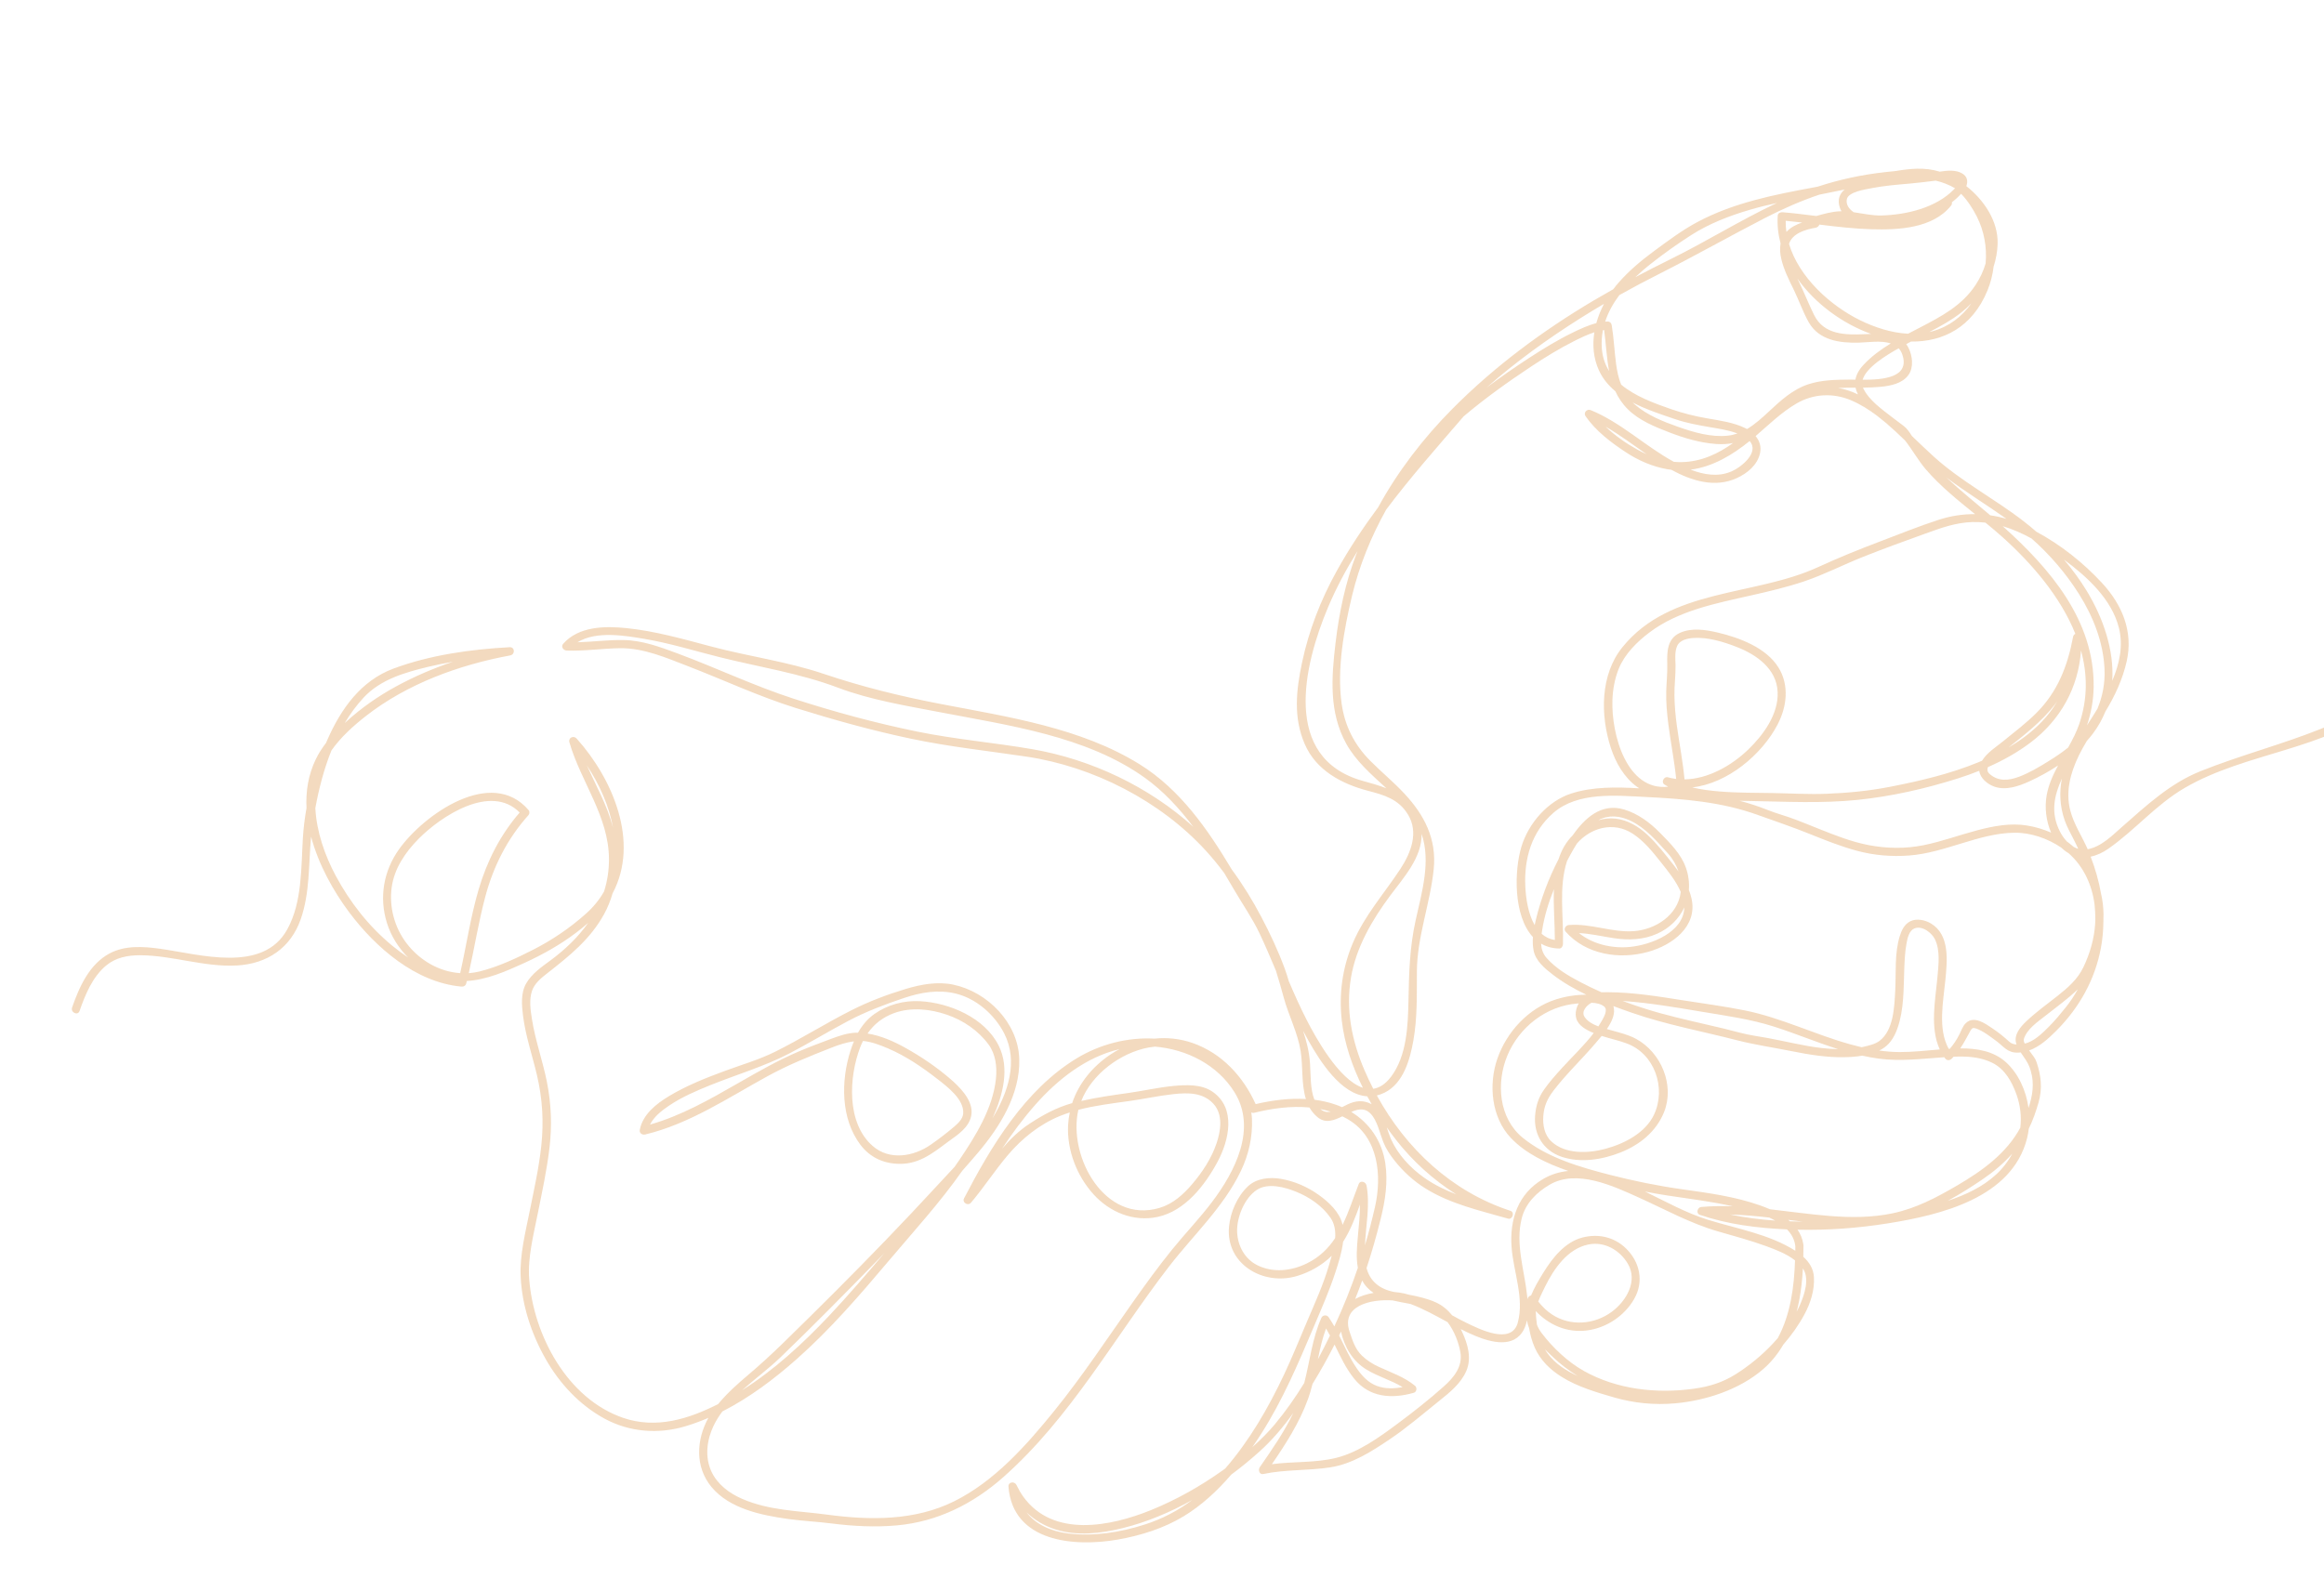 <svg xmlns="http://www.w3.org/2000/svg" width="657" height="450" viewBox="0 0 657 450"><clipPath id="clipPath1"><path d="M 0 229.148 L 858.005 -80 L 966.477 221.055 L 108.473 530.202 Z"></path></clipPath><g id="g1" opacity="0.4" clip-path="url(#clipPath1)"><path id="path1" fill="#e0a35f" stroke="none" d="M 900.088 36.818 C 899.545 35.42 897.35 36.211 897.9 37.606 C 902.953 50.571 890.684 62.913 881.85 70.716 C 871.728 79.667 860.124 87.403 848.572 94.392 C 838.597 100.423 827.624 105.374 815.959 106.732 C 805.203 107.989 794.314 106.294 783.584 107.663 C 762.483 110.351 742.934 119.711 726.129 132.503 C 717.67 138.945 709.956 146.359 702.778 154.181 C 699.208 158.072 696.088 165.33 691.347 168.666 C 689.717 165.483 686.011 163.323 682.603 165.133 C 681.095 165.931 680.299 167.832 680.563 169.458 C 680.97 171.963 683.853 172.638 685.958 172.79 C 687.416 172.894 688.747 172.663 689.979 172.178 C 690.089 174.268 689.216 176.551 688.444 178.276 C 685.7 184.421 680.646 189.677 675.808 194.232 C 670.07 199.635 663.507 203.158 656.182 206.092 C 645.002 210.562 633.309 213.59 622.113 218.072 C 613.522 221.509 606.915 227.68 600.072 233.681 C 597.221 236.182 594.083 239.448 590.196 240.152 C 588.585 236.481 586.302 233.138 585.277 229.215 C 583.862 223.819 585.345 218.47 587.717 213.598 C 588.39 212.211 589.151 210.865 589.941 209.542 C 590.557 208.852 591.146 208.144 591.692 207.411 C 593.188 205.426 594.341 203.344 595.202 201.198 C 595.224 201.164 595.248 201.121 595.275 201.085 C 597.934 196.712 600.103 192 601.225 186.989 C 603.122 178.531 599.915 170.968 594.195 164.799 C 588.923 159.112 582.576 154.067 575.67 150.354 C 574.485 149.315 573.275 148.318 572.04 147.364 C 563.813 141.007 554.478 136.167 546.741 129.179 C 544.623 127.263 542.562 125.261 540.478 123.273 C 539.802 122.177 539.067 121.123 538.235 120.505 C 537.129 119.685 536.026 118.857 534.938 118.01 C 532.081 115.792 528.33 113.173 526.753 109.817 C 526.721 109.748 526.703 109.681 526.68 109.616 C 528.374 109.594 530.064 109.541 531.721 109.38 C 534.501 109.101 537.811 108.451 539.536 106.021 C 541.065 103.87 540.665 100.619 539.54 98.373 C 539.348 97.987 539.13 97.643 538.895 97.326 C 538.929 97.307 538.974 97.284 539.007 97.266 C 539.415 97.039 539.828 96.809 540.243 96.586 C 549.286 96.709 557.557 92.571 561.843 82.188 C 562.755 79.977 563.328 77.702 563.598 75.401 C 564.265 73.327 564.662 71.175 564.731 68.967 C 564.929 62.581 560.887 56.551 555.885 52.635 C 556.399 51.291 556.186 49.881 554.659 49.012 C 552.897 48.006 550.573 48.194 548.366 48.541 C 546.349 47.928 544.175 47.64 541.836 47.713 C 539.868 47.772 537.908 48.023 535.958 48.357 C 534.953 48.452 533.953 48.558 532.975 48.669 C 526.307 49.411 519.996 50.767 513.82 52.799 C 513.544 52.851 513.274 52.902 512.998 52.954 C 501.637 55.045 490.209 57.281 479.914 62.759 C 475.534 65.087 471.478 68.149 467.485 71.087 C 463.911 73.721 460.493 76.6 457.564 79.945 C 457.052 80.531 456.55 81.147 456.077 81.787 C 454.231 82.82 452.394 83.877 450.566 84.958 C 436.103 93.537 422.481 103.634 410.621 115.588 C 402.388 123.885 395.192 133.241 389.595 143.48 C 385.329 149.249 381.347 155.231 377.857 161.537 C 373.388 169.609 370.017 178.27 368.103 187.296 C 366.444 195.133 365.572 202.866 368.864 210.439 C 372.081 217.844 379.26 221.665 386.726 223.622 C 391.343 224.832 395.329 225.967 397.998 230.268 C 401.181 235.402 398.844 241.226 395.859 245.771 C 391.213 252.848 385.789 258.807 382.431 266.726 C 379.487 273.673 378.463 281.207 379.335 288.687 C 380.086 295.159 382.281 301.587 385.296 307.612 C 378.406 305.354 371.744 292.982 369.417 288.457 C 367.572 284.863 365.937 281.18 364.349 277.48 C 363.999 276.267 363.628 275.068 363.191 273.893 C 361.344 268.86 359.054 263.993 356.556 259.255 C 354.13 254.659 351.362 250.138 348.232 245.896 C 341.393 234.446 333.631 223.281 322.265 216.187 C 305.617 205.8 284.952 202.726 266.022 199.094 C 254.671 196.916 243.763 194.237 232.819 190.547 C 222.463 187.06 211.689 185.645 201.175 182.851 C 193.225 180.74 185.297 178.468 177.086 177.623 C 170.998 176.997 163.584 177.097 159.218 182.052 C 158.487 182.885 159.263 183.924 160.201 183.961 C 165.264 184.159 170.269 183.36 175.328 183.305 C 181.954 183.228 188.282 185.99 194.359 188.333 C 204.568 192.269 214.507 196.944 224.971 200.211 C 235.73 203.573 246.476 206.565 257.52 208.894 C 268.377 211.189 279.26 212.33 290.215 213.967 C 309.016 216.775 327.939 226.43 340.832 240.494 C 342.697 242.527 344.446 244.669 346.099 246.892 C 347.104 248.566 348.099 250.25 349.082 251.938 C 351.38 255.877 354.131 259.814 356.074 263.942 C 357.715 267.416 359.212 270.941 360.698 274.47 C 361.513 277.009 362.218 279.58 362.949 282.223 C 364.335 287.241 366.905 292.161 367.706 297.303 C 368.369 301.524 367.866 306.58 369.181 310.787 C 364.425 310.512 359.578 311.153 354.974 312.23 C 351.449 304.42 345.435 297.862 337.209 294.966 C 333.656 293.715 329.963 293.339 326.351 293.709 C 318.774 293.285 310.968 295.274 304.314 299.326 C 289.782 308.178 280.173 324.148 272.542 338.877 C 271.926 340.07 273.644 341.119 274.489 340.118 C 278.15 335.772 281.245 330.994 284.914 326.652 C 288.918 321.921 293.948 317.899 299.718 315.559 C 300.606 315.199 301.516 314.878 302.428 314.583 C 302.181 315.757 302.016 316.954 301.95 318.184 C 301.598 325.241 304.429 332.558 309.157 337.758 C 313.752 342.812 320.48 345.604 327.295 344.119 C 335.028 342.431 340.61 335.217 344.181 328.58 C 347.494 322.431 349.544 313.302 342.703 308.669 C 339.56 306.547 335.218 306.752 331.62 307.105 C 327.399 307.514 323.231 308.48 319.036 309.074 C 314.559 309.703 310.082 310.332 305.682 311.341 C 308.685 303.684 316.856 297.686 324.698 296.226 C 325.296 296.118 325.888 296.032 326.483 295.972 C 335.428 296.699 344.124 301.066 348.969 308.822 C 355.4 319.121 349.17 331.249 342.715 339.815 C 339.198 344.484 335.138 348.706 331.458 353.239 C 327.509 358.104 323.827 363.187 320.217 368.305 C 312.939 378.621 305.982 389.177 298.03 398.999 C 290.142 408.738 281.157 418.873 269.776 424.533 C 258.6 430.094 245.93 429.945 233.841 428.321 C 225.674 427.226 217.505 427.203 209.799 423.852 C 206.16 422.271 202.811 419.781 201.112 416.108 C 199.199 411.969 199.821 407.131 201.759 403.138 C 202.447 401.719 203.283 400.393 204.218 399.139 C 211.878 395.24 218.905 389.936 225.249 384.316 C 234.747 375.905 243.056 366.255 251.226 356.575 C 258.241 348.262 265.767 340.046 272.056 331.057 C 273.57 329.347 275.068 327.628 276.544 325.885 C 282.737 318.564 288.425 309.396 288.148 299.479 C 287.861 289.29 279.209 280.509 269.53 278.452 C 265.011 277.495 260.341 278.368 255.996 279.679 C 250.877 281.222 245.64 283.202 240.871 285.604 C 233.46 289.339 226.442 293.796 219 297.482 C 214.507 299.703 209.567 301.128 204.871 302.861 C 199.442 304.864 194.003 307.024 189.034 310.026 C 185.485 312.169 181.673 315.203 180.867 319.511 C 180.69 320.452 181.577 321.017 182.404 320.819 C 194.95 317.799 205.767 310.479 216.947 304.355 C 222.794 301.15 228.841 298.704 235.035 296.278 C 237.119 295.46 239.21 294.753 241.41 294.483 C 241.048 295.337 240.728 296.215 240.442 297.095 C 237.715 305.611 237.64 316.264 243.219 323.696 C 246.143 327.591 250.47 329.353 255.289 329.097 C 261.04 328.786 265.014 324.977 269.439 321.842 C 271.984 320.035 274.657 317.766 274.672 314.405 C 274.687 310.784 271.264 307.364 268.76 305.192 C 264.853 301.806 260.516 298.862 256.003 296.343 C 252.734 294.521 249.037 292.853 245.251 292.275 C 247.054 289.637 249.533 287.665 252.797 286.476 C 257.548 284.751 262.983 285.33 267.671 286.942 C 272.297 288.53 276.557 291.408 279.463 295.363 C 281.491 298.128 281.893 301.719 281.556 305.041 C 280.701 313.378 275.789 321.262 271.198 328.045 C 270.757 328.699 270.3 329.346 269.843 329.993 C 268.168 331.815 266.47 333.612 264.803 335.418 C 260.081 340.555 255.285 345.617 250.445 350.649 C 240.928 360.534 231.198 370.22 221.379 379.804 C 218.172 382.935 214.939 385.901 211.515 388.802 C 208.502 391.355 205.53 394.005 203.017 397.054 C 194.59 401.335 185.46 404.13 176.183 400.957 C 160.388 395.559 150.81 377.529 149.606 361.711 C 149.143 355.664 150.83 349.17 152.005 343.283 C 153.259 337.019 154.627 330.774 155.36 324.423 C 156.08 318.164 155.837 312.078 154.6 305.894 C 153.414 299.96 151.32 294.206 150.386 288.228 C 149.979 285.649 149.528 282.705 150.411 280.17 C 151.14 278.066 152.961 276.593 154.656 275.272 C 160.921 270.363 166.845 265.664 170.759 258.542 C 171.786 256.672 172.584 254.684 173.181 252.621 C 180.909 238.124 173.177 220.159 163.021 208.859 C 162.159 207.897 160.591 208.603 160.973 209.925 C 164.247 221.187 172.105 230.797 172.157 242.918 C 172.174 246.18 171.675 249.239 170.766 252.111 C 169.5 254.342 167.813 256.449 165.649 258.381 C 161.075 262.46 156.154 265.8 150.692 268.585 C 145.943 271.006 140.801 273.414 135.612 274.708 C 134.585 274.964 133.55 275.123 132.525 275.198 C 134.128 268.024 135.288 260.756 137.17 253.65 C 139.46 245.017 143.412 237.185 149.393 230.523 C 149.72 230.164 149.777 229.487 149.451 229.103 C 138.936 216.767 119.768 230.383 112.793 240.182 C 108.426 246.322 107.133 253.799 109.387 261.002 C 110.542 264.691 112.646 268.057 115.391 270.785 C 113.81 269.727 112.286 268.582 110.835 267.384 C 104.288 261.989 98.925 255.136 94.924 247.678 C 91.796 241.841 89.5 235.209 89.147 228.519 C 90.145 223.051 91.584 217.47 93.694 212.223 C 96.291 208.535 99.757 205.358 103.479 202.45 C 115.164 193.338 129.779 188.025 144.236 185.341 C 145.687 185.072 145.586 182.933 144.057 183.021 C 133.006 183.628 121.623 185.212 111.24 189.067 C 102.029 192.493 96.433 200.429 92.579 209.129 C 92.436 209.456 92.3 209.786 92.156 210.112 C 91.042 211.558 90.052 213.087 89.26 214.738 C 87.146 219.116 86.412 223.793 86.65 228.508 C 86.146 231.348 85.791 234.195 85.623 237.001 C 85.105 245.491 85.446 255.104 81.231 262.783 C 74.338 275.358 56.368 269.833 45.206 268.291 C 40.489 267.64 35.355 267.3 31.005 269.604 C 25.274 272.646 22.415 279.067 20.383 284.901 C 19.896 286.302 21.994 287.308 22.489 285.891 C 24.098 281.266 26.112 276.329 29.948 273.085 C 32.674 270.777 36.116 270.119 39.597 270.131 C 48.803 270.168 57.722 273.537 66.991 273.023 C 75.509 272.545 82.154 268.096 84.997 259.993 C 87.642 252.458 87.218 244.421 87.946 236.586 C 90.024 244.455 94.243 252.015 98.732 258.004 C 106.202 267.968 117.517 277.839 130.457 278.996 C 131.114 279.054 131.652 278.726 131.816 278.064 C 131.873 277.85 131.913 277.628 131.97 277.413 C 137.555 277.088 142.971 274.715 148.195 272.33 C 153.333 269.984 158.309 267.206 162.821 263.793 C 163.984 262.912 165.148 261.977 166.267 260.991 C 163.417 265.038 159.704 268.585 155.53 271.656 C 153.036 273.492 150.371 275.336 148.777 278.054 C 147.179 280.779 147.49 284.282 147.865 287.275 C 148.588 293 150.51 298.522 151.821 304.13 C 153.364 310.739 153.747 317.23 153.029 323.977 C 152.355 330.327 150.932 336.585 149.674 342.837 C 148.506 348.635 146.925 354.957 147.187 360.909 C 147.542 369.091 150.206 377.137 154.218 384.236 C 158.147 391.197 163.82 397.309 170.874 401.156 C 177.95 405.008 186.145 405.624 193.816 403.315 C 196.009 402.652 198.162 401.857 200.261 400.953 C 196.856 407.122 196.406 414.817 201.174 420.538 C 206.291 426.67 215.277 428.494 222.771 429.544 C 226.856 430.115 230.979 430.289 235.067 430.812 C 241.213 431.598 247.443 431.911 253.62 431.352 C 265.032 430.314 275.099 425.267 283.61 417.741 C 302.68 400.879 315.056 378.193 330.42 358.241 C 337.317 349.287 345.884 341.412 350.817 331.097 C 353.009 326.524 354.129 321.527 353.936 316.454 C 353.913 315.833 353.843 315.209 353.738 314.583 C 354.008 314.72 354.326 314.746 354.671 314.662 C 359.612 313.424 364.998 312.696 370.185 313.184 C 370.749 314.173 371.471 315.078 372.415 315.876 C 374.688 317.796 377.104 316.858 379.474 315.683 C 380.075 315.975 380.673 316.295 381.254 316.642 C 389.727 321.731 390.705 332.535 388.71 341.316 C 387.882 344.969 386.942 348.589 385.881 352.172 C 386.115 346.536 387.357 340.926 386.322 335.246 C 386.132 334.216 384.573 333.646 384.105 334.839 C 382.608 338.7 381.319 342.727 379.542 346.387 C 379.524 346.3 379.514 346.216 379.49 346.131 C 378.672 342.743 375.665 339.976 372.968 338.015 C 369.77 335.685 365.988 334.021 362.078 333.361 C 358.897 332.826 355.216 333.189 352.776 335.494 C 349.758 338.349 347.818 342.818 347.445 346.917 C 346.48 357.496 357.122 363.639 366.574 360.863 C 370.335 359.755 373.738 357.799 376.489 355.114 C 376.241 356.007 375.986 356.862 375.746 357.665 C 374.129 363.216 371.71 368.534 369.442 373.844 C 367.318 378.808 365.32 383.807 363.014 388.696 C 358.547 398.166 353.248 407.354 346.376 415.281 C 346.109 415.471 345.845 415.667 345.578 415.857 C 339.304 420.313 332.545 424.128 325.409 427.028 C 313.924 431.695 297.661 434.943 289.251 423.188 C 288.521 422.165 287.903 421.062 287.355 419.934 C 286.808 418.805 284.993 419.031 285.098 420.419 C 286.33 436.113 303.73 437.524 316.012 435.369 C 322.479 434.237 329.017 432.189 334.652 428.766 C 339.702 425.694 344.144 421.583 348.06 417.018 C 350.799 414.987 353.417 412.845 355.894 410.626 C 359.632 407.277 362.761 403.558 365.615 399.577 C 363.027 405.003 359.53 410.006 356.131 414.927 C 355.637 415.64 356.016 417.064 357.113 416.836 C 363.354 415.505 369.762 415.921 376.051 414.948 C 382.259 413.99 387.651 410.527 392.78 407.079 C 397.773 403.733 402.282 399.811 406.97 396.067 C 409.889 393.736 413.02 391.195 414.533 387.677 C 416.086 384.064 414.946 380.102 413.378 376.716 C 413.248 376.428 413.103 376.139 412.961 375.855 C 414.289 376.529 415.632 377.17 417.003 377.74 C 421.516 379.61 428.03 381.361 430.802 375.963 C 431.219 375.149 431.491 374.268 431.672 373.359 C 431.78 374.123 431.991 374.858 432.279 375.564 C 432.596 377.446 433.094 379.295 433.872 381.063 C 435.444 384.662 438.243 387.336 441.528 389.387 C 445.991 392.178 451.428 393.768 456.451 395.213 C 461.974 396.799 467.777 397.359 473.498 396.852 C 482.206 396.085 491.752 392.973 498.438 387.189 C 500.766 385.172 502.638 382.817 504.142 380.239 C 506.457 377.59 508.49 374.715 510.12 371.69 C 511.853 368.468 513.012 364.823 512.802 361.135 C 512.67 358.759 511.451 356.901 509.798 355.401 C 509.821 354.422 509.835 353.439 509.846 352.464 C 509.857 352.366 509.861 352.264 509.848 352.155 C 509.849 352.028 509.829 351.914 509.796 351.806 C 509.558 350.271 508.98 348.926 508.172 347.744 C 516.716 347.933 525.292 347.3 533.723 345.95 C 548.644 343.567 568.784 338.768 573.056 321.894 C 573.276 321.018 573.44 320.115 573.541 319.188 C 574.691 316.819 575.578 314.316 576.308 311.75 C 577.437 307.76 577.028 304.171 575.713 300.279 C 575.365 299.24 574.673 298.491 574.046 297.605 C 573.945 297.454 573.799 297.273 573.64 297.055 C 576.657 295.982 579.156 293.655 581.428 291.37 C 587.839 284.915 592.258 277.022 593.932 268.055 C 594.393 265.579 594.611 263.116 594.631 260.679 C 594.667 259.943 594.675 259.223 594.666 258.51 C 594.643 256.509 594.4 254.534 593.949 252.614 C 593.335 249.106 592.335 245.643 591.032 242.249 C 592.744 241.906 594.444 241.119 596.05 239.998 C 603.637 234.687 609.55 227.501 617.633 222.801 C 635.171 212.604 657.493 212.168 673.612 199.202 C 678.561 195.216 683.065 190.533 686.828 185.414 C 689.76 181.425 692.909 176.219 692.105 171.051 C 695.626 168.697 698.214 164.424 700.354 161.048 C 706.055 152.083 715.254 144.383 723.375 137.653 C 740.728 123.258 761.325 113.125 783.757 109.984 C 792.252 108.791 801.014 109.753 809.565 109.497 C 818.575 109.231 826.98 107.267 835.289 103.811 C 847.252 98.838 858.102 91.293 868.669 83.876 C 877.799 77.473 886.821 70.418 893.826 61.667 C 899.415 54.678 903.532 45.668 900.078 36.808 L 900.088 36.818 Z M 291.864 211.867 C 280.975 209.985 270.023 209.083 259.172 206.859 C 247.362 204.431 235.821 201.297 224.352 197.582 C 213.17 193.957 202.523 188.861 191.515 184.772 C 186.651 182.968 181.66 181.111 176.413 180.999 C 172.005 180.907 167.631 181.505 163.242 181.633 C 168.554 178.34 176.694 179.733 182.312 180.688 C 189.443 181.902 196.351 184.06 203.355 185.815 C 214.668 188.65 225.971 190.342 236.958 194.486 C 246.072 197.932 256.03 199.534 265.57 201.373 C 285.061 205.131 307.136 208.098 323.663 219.955 C 328.967 223.762 333.406 228.605 337.344 233.808 C 324.789 222.449 308.439 214.727 291.864 211.867 Z M 319.187 311.37 C 323.389 310.78 327.546 309.858 331.77 309.401 C 335.871 308.955 340.143 308.929 343.076 312.178 C 345.797 315.195 345.125 319.743 343.941 323.263 C 342.507 327.522 339.966 331.404 337.071 334.805 C 334.544 337.778 331.607 340.449 327.806 341.578 C 312.301 346.187 301.821 326.975 304.855 313.842 C 309.539 312.617 314.421 312.036 319.179 311.366 L 319.187 311.37 Z M 313.996 298.154 C 308.909 301.534 304.974 306.326 303.101 311.95 C 298.661 313.202 294.949 315.229 291.081 317.754 C 288.109 319.695 285.6 322.139 283.307 324.814 C 286.167 320.442 289.291 316.243 292.762 312.32 C 299.12 305.141 307.109 298.881 316.495 296.685 C 315.644 297.132 314.809 297.62 313.998 298.16 L 313.996 298.154 Z M 251.032 296.473 C 256.058 298.613 260.691 301.765 264.986 305.113 C 267.724 307.246 272.612 310.882 272.299 314.885 C 272.175 316.457 270.819 317.695 269.707 318.645 C 267.642 320.407 265.376 322.134 263.149 323.687 C 258.272 327.091 251.46 328.233 246.693 324.058 C 239.252 317.559 239.977 304.601 243.156 296.224 C 243.4 295.58 243.675 294.966 243.969 294.371 C 246.389 294.577 248.862 295.548 251.03 296.467 L 251.032 296.473 Z M 280.765 315.826 C 283.499 309.671 285.515 302.082 282.34 295.706 C 278.409 287.808 268.432 283.568 260.064 283.121 C 255.534 282.879 250.963 284.103 247.246 286.709 C 245.249 288.104 243.729 289.965 242.558 292.034 C 242.331 292.035 242.101 292.031 241.876 292.038 C 239.458 292.133 237.068 292.974 234.825 293.816 C 231.821 294.945 228.807 296.064 225.857 297.321 C 219.902 299.855 214.263 303.099 208.66 306.31 C 200.68 310.886 192.638 315.491 183.76 318.02 C 184.89 315.745 187.104 314.043 189.161 312.646 C 192.706 310.25 196.699 308.537 200.644 306.935 C 208.232 303.859 216.09 301.604 223.36 297.792 C 228.895 294.894 234.236 291.644 239.757 288.724 C 244.8 286.057 250.196 284.018 255.605 282.203 C 260.358 280.611 265.261 279.769 270.196 280.97 C 276.02 282.387 281.161 286.93 283.869 292.195 C 287.965 300.161 284.963 309.01 280.532 316.312 C 280.605 316.145 280.687 315.981 280.761 315.814 L 280.765 315.826 Z M 220.591 383.885 C 229.936 374.88 239.069 365.603 248.13 356.311 C 248.751 355.673 249.377 355.032 249.998 354.393 C 244.868 360.406 239.744 366.417 234.317 372.163 C 226.941 379.976 218.886 387.392 209.775 393.159 C 213.341 389.966 217.278 387.074 220.585 383.887 L 220.591 383.885 Z M 173.331 234.199 C 173.311 234.126 173.297 234.05 173.278 233.977 C 171.696 227.804 168.517 222.233 165.906 216.438 C 169.473 221.801 172.237 227.984 173.331 234.199 Z M 102.764 197.304 C 107.544 192.16 114.292 190.211 120.921 188.599 C 123.268 188.028 125.643 187.554 128.025 187.137 C 122.535 188.988 117.191 191.282 112.073 194.057 C 106.967 196.827 102.171 200.176 97.878 204.086 C 97.731 204.22 97.585 204.353 97.445 204.484 C 98.98 201.901 100.743 199.485 102.77 197.302 L 102.764 197.304 Z M 130.102 275.187 C 124.118 274.812 118.512 271.508 114.855 266.639 C 111.511 262.192 109.989 256.499 110.722 250.985 C 111.443 245.603 114.589 241.001 118.325 237.218 C 124.667 230.794 138.763 221.476 146.911 229.77 C 141.43 236.111 137.721 243.407 135.337 251.444 C 133.038 259.216 131.877 267.282 130.096 275.189 L 130.102 275.187 Z M 323.606 431.119 C 316.703 433.345 309.13 434.547 301.892 433.633 C 297.049 433.021 292.809 431.073 290.184 427.673 C 292.457 429.834 295.188 431.482 298.382 432.5 C 304.516 434.462 311.289 433.642 317.416 432.124 C 324.18 430.443 330.787 427.674 337.03 424.193 C 333.009 427.202 328.608 429.511 323.609 431.125 L 323.606 431.119 Z M 579.878 235.466 C 577.688 234.501 575.367 233.824 573.039 233.444 C 568.351 232.669 563.56 233.599 559.029 234.783 C 553.929 236.118 548.974 237.97 543.79 239.015 C 538.666 240.044 533.407 239.97 528.289 238.988 C 523.416 238.052 518.768 236.218 514.187 234.38 C 511.954 233.484 509.731 232.577 507.488 231.725 C 504.949 230.758 502.285 230.077 499.764 229.07 C 497.149 228.024 494.495 227.165 491.806 226.453 C 492.772 226.474 493.735 226.488 494.681 226.509 C 504.843 226.691 514.995 227.232 525.134 226.197 C 534.622 225.229 544.235 223.051 553.332 220.182 C 555.42 219.523 557.494 218.789 559.544 217.97 C 559.785 220.073 561.874 221.778 563.85 222.465 C 567.095 223.586 570.713 222.323 573.684 220.971 C 576.445 219.709 579.206 218.205 581.822 216.465 C 580.379 219.155 579.133 221.907 578.598 224.886 C 577.996 228.236 578.407 232.166 579.87 235.483 L 579.878 235.466 Z M 502.547 204.845 C 505.183 199.777 505.872 193.73 502.756 188.726 C 499.272 183.131 491.698 180.316 485.613 178.879 C 482.184 178.065 478.166 177.457 474.853 178.993 C 471.302 180.647 471.25 184.335 471.34 187.745 C 471.408 190.332 471.122 192.886 471.048 195.47 C 470.967 198.573 471.256 201.683 471.643 204.764 C 472.294 209.954 473.343 215.08 473.856 220.279 C 473.062 220.176 472.271 220.026 471.48 219.802 C 470.392 219.498 469.538 221.219 470.52 221.842 C 470.868 222.065 471.23 222.27 471.59 222.468 C 459.913 223.756 455.505 207.747 455.834 198.006 C 455.936 194.996 456.49 191.923 457.614 189.128 C 459.287 184.976 462.769 181.512 466.283 178.86 C 474.482 172.664 485.128 170.616 494.923 168.4 C 499.997 167.254 505.071 166.069 510.008 164.411 C 515.661 162.508 521.025 159.731 526.561 157.523 C 532.425 155.182 538.359 153.037 544.295 150.898 C 548.719 149.304 552.843 147.772 557.609 147.628 C 558.856 147.594 560.09 147.651 561.302 147.797 C 563.012 149.197 564.7 150.611 566.31 152.066 C 574.469 159.425 582.527 168.789 586.711 179.248 C 586.399 179.387 586.148 179.658 586.072 180.06 C 584.527 188.305 581.716 195.585 575.715 201.597 C 572.829 204.485 569.506 206.995 566.347 209.573 C 564.349 211.204 561.718 212.828 560.327 215.124 C 559.956 215.284 559.583 215.439 559.216 215.591 C 551.291 218.848 542.765 220.849 534.371 222.487 C 528.393 223.657 522.308 224.249 516.233 224.476 C 511.249 224.664 506.305 224.35 501.33 224.267 C 496.234 224.182 491.133 224.232 486.049 223.807 C 483.542 223.599 480.91 223.288 478.393 222.662 C 488.464 221.564 498.163 213.282 502.549 204.851 L 502.547 204.845 Z M 476.218 220.399 C 475.744 215.327 474.765 210.322 474.058 205.274 C 473.661 202.443 473.416 199.606 473.366 196.751 C 473.31 193.845 473.736 190.973 473.674 188.069 C 473.638 186.314 473.411 184.4 474.105 182.737 C 474.854 180.948 477.146 180.503 478.864 180.4 C 482.902 180.17 487.238 181.494 490.958 182.946 C 496.633 185.16 502.273 189.135 502.544 195.726 C 502.8 201.996 498.47 207.888 494.181 212.011 C 489.532 216.479 482.889 220.299 476.224 220.397 L 476.218 220.399 Z M 581.602 198.318 C 580.676 199.877 579.609 201.379 578.387 202.804 C 575.414 206.266 571.758 209.063 567.814 211.375 C 572.448 207.723 577.196 203.997 580.829 199.353 C 581.096 199.016 581.353 198.669 581.602 198.318 Z M 587.864 204.579 C 587.068 206.942 585.907 209.188 584.662 211.404 C 582.906 212.834 581.006 214.088 579.073 215.287 C 576.41 216.935 573.727 218.545 570.789 219.651 C 567.851 220.756 564.959 221.042 562.484 218.88 C 561.819 218.296 561.733 217.63 561.968 216.943 C 566.235 215.064 570.32 212.789 574.039 209.982 C 582.572 203.539 587.582 194.368 588.306 183.956 C 590.109 190.539 590.247 197.486 587.856 204.575 L 587.864 204.579 Z M 599.017 177.532 C 600.299 182.615 599.194 187.694 597.138 192.512 C 597.695 183.794 594.558 174.733 589.942 167.129 C 588.051 164.02 585.875 161.048 583.485 158.246 C 590.099 163.121 596.984 169.473 599.017 177.532 Z M 574.337 152.288 C 579.537 156.883 584.098 162.197 587.789 168.072 C 591.791 174.437 594.643 181.72 594.958 189.287 C 595.119 193.213 594.396 196.989 592.928 200.464 C 591.944 202.084 590.938 203.645 589.987 205.133 C 591.125 201.71 591.822 198.158 591.878 194.334 C 592.162 175.409 579.463 160.713 566.162 148.792 C 568.99 149.628 571.72 150.847 574.335 152.282 L 574.337 152.288 Z M 567.255 146.73 C 565.733 146.281 564.2 145.949 562.652 145.724 C 558.479 142.158 554.187 138.743 550.222 135.009 C 555.716 139.156 561.62 142.748 567.25 146.732 L 567.255 146.73 Z M 526.573 107.384 C 527.553 103.931 533.187 100.488 536.756 98.492 C 537.181 98.948 537.53 99.506 537.766 100.197 C 540.085 106.821 532.23 107.408 526.569 107.392 L 526.573 107.384 Z M 546.37 93.655 C 546.053 93.743 545.734 93.824 545.416 93.892 C 548.54 92.277 551.62 90.598 554.393 88.421 C 555.438 87.602 556.416 86.708 557.336 85.747 C 554.74 89.494 550.996 92.363 546.376 93.653 L 546.37 93.655 Z M 558.873 61.281 C 560.932 65.36 561.746 69.962 561.342 74.494 C 560.743 76.571 559.793 78.62 558.503 80.579 C 554.622 86.47 548.757 89.514 542.725 92.652 C 541.63 93.22 540.529 93.791 539.419 94.372 C 534.684 94.136 529.947 92.575 525.791 90.524 C 517.408 86.393 508.597 78.432 505.759 68.975 C 506.674 66.047 510.245 64.914 513.325 64.387 C 513.817 64.303 514.185 63.93 514.329 63.51 C 519.242 64.11 524.146 64.686 529.111 64.833 C 536.668 65.056 546.403 64.589 551.553 58.166 C 551.81 57.839 551.874 57.495 551.799 57.194 C 552.735 56.482 553.615 55.689 554.413 54.799 C 556.249 56.715 557.742 59.037 558.879 61.279 L 558.873 61.281 Z M 528.959 94.425 C 528.363 94.445 527.777 94.475 527.224 94.501 C 521.691 94.746 515.619 94.724 512.826 89.035 C 511.335 85.996 510.075 82.814 508.606 79.761 C 508.449 79.436 508.29 79.105 508.13 78.774 C 513.095 85.804 520.806 91.49 528.959 94.425 Z M 505.014 65.587 C 504.873 64.546 504.796 63.496 504.817 62.437 C 506.369 62.581 507.925 62.75 509.476 62.928 C 507.793 63.481 506.215 64.291 505.014 65.587 Z M 522.548 62.129 C 522.734 62.142 522.922 62.161 523.116 62.179 C 522.93 62.165 522.742 62.146 522.548 62.129 Z M 528.929 53.247 C 532.519 52.536 536.196 52.236 539.841 51.92 C 542.311 51.707 544.765 51.378 547.226 51.087 C 549.111 51.52 550.94 52.207 552.693 53.242 C 552.551 53.387 552.438 53.502 552.383 53.555 C 547.326 58.765 538.969 60.732 531.966 60.932 C 529.294 61.01 526.677 60.386 524.045 60.016 C 522.777 59.174 521.774 57.841 522.112 56.306 C 522.567 54.24 527.368 53.562 528.937 53.251 L 528.929 53.247 Z M 466.64 74.639 C 470.323 71.732 474.217 68.963 478.172 66.44 C 483.227 63.212 488.875 61.036 494.605 59.347 C 497.155 58.596 499.727 57.963 502.324 57.396 C 492.068 62.236 482.427 68.282 472.255 73.299 C 468.915 74.945 465.603 76.633 462.317 78.373 C 463.713 77.04 465.167 75.793 466.632 74.635 L 466.64 74.639 Z M 457.781 83.449 C 461.521 81.352 465.315 79.348 469.147 77.412 C 479.186 72.342 488.959 66.812 498.946 61.653 C 503.986 59.054 509.089 56.813 514.34 55.042 C 516.727 54.583 519.102 54.089 521.483 53.593 C 520.071 54.771 519.379 56.42 520.111 58.674 C 520.236 59.058 520.404 59.413 520.589 59.741 C 520.441 59.74 520.288 59.742 520.142 59.748 C 517.907 59.83 515.67 60.462 513.467 61.081 C 510.293 60.678 507.116 60.283 503.932 60.017 C 503.358 59.97 502.618 60.277 502.572 60.949 C 502.391 63.626 502.687 66.271 503.373 68.843 C 503.104 70.273 503.236 71.792 503.571 73.205 C 504.299 76.304 505.757 79.18 507.143 82.022 C 508.6 85.006 509.705 88.258 511.339 91.137 C 514.25 96.262 520.117 97.035 525.467 96.895 C 528.029 96.829 531.77 96.204 534.532 97.117 C 531.718 98.828 529.06 100.769 526.833 103.159 C 525.503 104.582 524.769 105.985 524.529 107.364 C 523.914 107.351 523.362 107.343 522.887 107.346 C 518.938 107.376 514.966 107.435 511.174 108.68 C 506.814 110.118 503.379 113.284 500.094 116.349 C 498.142 118.164 496.144 120.002 493.881 121.326 C 493.746 121.248 493.606 121.177 493.467 121.107 C 490.14 119.46 486.209 118.928 482.594 118.302 C 479.026 117.679 475.77 116.863 472.355 115.677 C 467.554 114.012 462.191 112.033 458.293 108.764 C 457.573 106.934 457.145 104.965 456.876 102.953 C 456.392 99.304 456.232 95.625 455.645 91.987 C 455.539 91.341 455.068 90.889 454.395 90.917 C 454.19 90.924 453.989 90.943 453.786 90.956 C 454.658 88.264 456.062 85.763 457.789 83.453 L 457.781 83.449 Z M 525.249 111.537 C 523.461 110.668 521.584 110.052 519.66 109.714 C 521.281 109.639 522.92 109.631 524.561 109.629 C 524.692 110.272 524.926 110.904 525.249 111.537 Z M 489.397 133.354 C 485.643 134.948 481.627 134.232 477.94 132.815 C 484.106 132.02 489.68 128.726 494.622 124.722 C 497.506 127.928 492.24 132.149 489.4 133.36 L 489.397 133.354 Z M 491.154 122.59 C 490.284 122.89 489.37 123.106 488.407 123.205 C 483.722 123.701 478.812 122.256 474.447 120.722 C 470.12 119.2 465.689 117.429 462.188 114.405 C 461.974 114.221 461.772 114.032 461.574 113.836 C 465.469 115.868 469.828 117.257 473.626 118.553 C 476.735 119.616 479.865 120.176 483.105 120.743 C 485.673 121.197 488.606 121.58 491.158 122.582 L 491.154 122.59 Z M 454.899 104.924 C 453.757 103.093 453.016 100.962 452.834 98.45 C 452.711 96.693 452.834 95.008 453.15 93.374 C 453.263 93.354 453.372 93.341 453.487 93.326 C 454.022 97.191 454.179 101.159 454.899 104.924 Z M 446.684 90.046 C 448.909 88.635 451.171 87.27 453.444 85.936 C 452.537 87.676 451.803 89.507 451.28 91.383 C 448.955 91.98 446.696 93.035 444.593 94.06 C 440.33 96.139 436.262 98.629 432.291 101.218 C 428.205 103.882 424.173 106.674 420.254 109.613 C 428.478 102.351 437.429 95.898 446.678 90.048 L 446.684 90.046 Z M 385.233 220.819 C 362.31 214.38 368.53 188.147 375.426 171.768 C 377.769 166.203 380.617 160.904 383.797 155.801 C 383.646 156.183 383.484 156.57 383.336 156.958 C 380.29 165 378.566 173.342 377.553 181.856 C 376.404 191.591 375.669 201.451 380.592 210.318 C 383.349 215.291 387.721 219.039 391.931 222.912 C 389.842 222.098 387.566 221.472 385.225 220.815 L 385.233 220.819 Z M 381.927 276.43 C 383.379 267.871 387.908 260.133 393.015 253.257 C 396.774 248.2 402.048 242.476 401.883 235.806 C 404.559 243.587 401.981 252.236 400.206 260.235 C 398.514 267.869 398.329 275.127 398.179 282.875 C 398.043 289.955 397.719 298.556 393.282 304.447 C 391.664 306.596 389.953 307.648 388.22 307.898 C 387.342 306.185 386.515 304.448 385.755 302.672 C 382.147 294.296 380.389 285.495 381.933 276.428 L 381.927 276.43 Z M 394.613 322.274 C 399.383 328.39 405.17 333.631 411.685 337.745 C 408.501 336.515 405.431 335.023 402.6 333.023 C 398.702 330.276 395.15 326.46 393.219 322.087 C 392.78 321.093 392.418 319.958 392.036 318.804 C 392.88 319.993 393.747 321.154 394.621 322.278 L 394.613 322.274 Z M 373.27 313.619 C 374.266 313.816 375.249 314.071 376.215 314.373 C 375.169 314.576 374.179 314.43 373.27 313.619 Z M 379.404 313.09 C 378.814 312.827 378.206 312.591 377.585 312.373 C 375.633 311.697 373.622 311.249 371.586 310.992 C 370.364 307.897 370.569 303.892 370.345 300.705 C 370.114 297.366 369.37 294.501 368.38 291.476 C 368.894 292.456 369.418 293.425 369.959 294.389 C 373.206 300.109 379.123 309.575 386.52 310.023 C 386.933 310.779 387.358 311.53 387.795 312.276 C 387.738 312.25 387.685 312.215 387.629 312.189 C 385.348 311.028 383.232 311.235 380.959 312.309 C 380.438 312.556 379.912 312.826 379.398 313.092 L 379.404 313.09 Z M 369.524 357.242 C 365.111 359.408 359.98 360.024 355.473 357.798 C 351.888 356.03 349.921 352.339 349.741 348.453 C 349.549 344.351 351.793 338.808 355.283 336.499 C 358.486 334.381 363.273 335.729 366.499 337.038 C 370.235 338.558 373.85 341.039 376.151 344.395 C 377.304 346.069 377.592 348.06 377.458 350.104 C 375.532 353.015 373.045 355.504 369.522 357.236 L 369.524 357.242 Z M 360.464 402.705 C 358.506 405.045 356.337 407.206 354.045 409.23 C 354.898 407.992 355.728 406.742 356.523 405.491 C 362.579 396.004 366.947 385.738 371.32 375.411 C 373.524 370.204 375.817 365.039 377.563 359.655 C 378.394 357.092 379.354 354.102 379.696 351.166 C 379.748 351.087 379.802 351.014 379.848 350.937 C 381.851 347.718 383.178 344.186 384.453 340.64 C 384.473 343.726 384.128 346.824 383.847 349.911 C 383.59 352.73 383.348 355.703 383.872 358.514 C 382.003 364.022 379.852 369.431 377.394 374.716 C 377.339 374.842 377.277 374.965 377.216 375.094 C 376.712 374.198 376.172 373.314 375.584 372.462 C 375.092 371.748 373.94 371.842 373.576 372.636 C 370.967 378.431 370.307 384.929 368.714 391.088 C 366.202 395.181 363.46 399.101 360.45 402.704 L 360.464 402.705 Z M 388.32 365.616 C 386.445 365.937 384.637 366.495 383.112 367.339 C 383.802 365.61 384.46 363.866 385.094 362.111 C 385.906 363.64 387.016 364.767 388.326 365.614 L 388.32 365.616 Z M 386.353 387.324 C 389.586 389.286 393.302 390.304 396.517 392.253 C 394.106 392.72 391.625 392.79 389.286 391.932 C 386.802 391.026 384.988 389.041 383.532 386.914 C 381.548 384.013 380.143 380.783 378.571 377.646 C 378.753 377.279 378.928 376.908 379.103 376.537 C 380.084 380.972 382.402 384.931 386.353 387.324 Z M 375.996 377.677 C 374.909 379.923 373.764 382.177 372.564 384.404 C 373.174 381.432 373.84 378.481 374.875 375.663 C 375.267 376.326 375.636 376.996 375.996 377.677 Z M 412.856 382.388 C 413.545 386.459 411.022 389.518 408.168 392.066 C 404.042 395.749 399.623 399.236 395.184 402.536 C 390.022 406.378 384.111 410.671 377.805 412.247 C 371.855 413.734 365.619 413.236 359.557 414.061 C 363.505 408.299 367.292 402.408 369.706 395.813 C 370.242 394.361 370.668 392.868 371.051 391.364 C 373.283 387.741 375.362 384.026 377.285 380.232 C 378.928 383.584 380.495 386.984 382.843 389.894 C 387.139 395.217 393.44 395.632 399.67 393.862 C 400.533 393.618 400.666 392.405 400.025 391.873 C 396.987 389.372 393.297 388.15 389.775 386.52 C 388.021 385.705 386.42 384.702 385.026 383.363 C 383.091 381.508 382.359 379.047 381.528 376.594 C 379.083 369.36 387.246 367.302 393.708 367.739 C 395.344 368.134 397.05 368.423 398.73 368.735 C 402.38 370.106 405.801 372.013 409.235 373.883 C 411.137 376.392 412.395 379.695 412.848 382.385 L 412.856 382.388 Z M 429.092 374.007 C 427.317 380.479 418.23 375.845 414.575 374.088 C 413.22 373.432 411.864 372.701 410.515 371.949 C 409.272 370.415 407.761 369.124 405.875 368.277 C 403.577 367.237 400.903 366.62 398.283 366.118 C 397.871 365.998 397.464 365.89 397.047 365.793 C 396.171 365.593 395.206 365.445 394.192 365.362 C 390.036 364.576 387.3 362.321 386.324 358.588 C 387.866 353.961 389.189 349.266 390.358 344.532 C 391.623 339.396 392.413 334.243 391.629 328.961 C 390.691 322.676 387.162 317.587 382.008 314.441 C 384.236 313.465 386.348 313.133 388.17 315.791 C 389.554 317.81 390.135 320.613 391.031 322.875 C 391.807 324.846 392.918 326.514 394.218 328.169 C 396.634 331.249 399.62 333.976 402.939 336.048 C 410.064 340.499 418.336 342.313 426.32 344.612 C 427.585 344.98 428.281 342.821 427.029 342.415 C 410.362 336.956 397.494 324.839 389.234 309.782 C 389.956 309.609 390.691 309.344 391.436 308.976 C 396.758 306.341 398.596 299.653 399.555 294.298 C 400.707 287.864 400.523 281.254 400.557 274.746 C 400.606 264.898 404.315 255.554 405.31 245.82 C 406.19 237.254 402.684 230.461 396.937 224.329 C 393.919 221.104 390.498 218.286 387.387 215.155 C 382.845 210.584 380.129 205.221 379.261 198.831 C 377.931 189.079 379.943 178.001 382.222 168.482 C 384.278 159.907 387.612 151.755 391.883 144.102 C 398.754 134.944 406.407 126.3 413.781 117.738 C 419.8 112.649 426.265 108.017 432.832 103.668 C 436.765 101.066 440.803 98.566 445.019 96.451 C 446.806 95.553 448.735 94.603 450.732 93.971 C 450.155 97.56 450.452 101.23 451.981 104.636 C 453.062 107.039 454.691 108.997 456.655 110.633 C 457.504 112.49 458.663 114.235 460.286 115.82 C 463.493 118.957 467.813 120.681 471.924 122.273 C 476.166 123.912 480.62 125.227 485.174 125.555 C 486.859 125.678 488.44 125.583 489.954 125.286 C 485.692 128.315 481.035 130.562 475.403 130.683 C 474.658 130.697 473.923 130.667 473.194 130.595 C 465.095 126.174 458.286 119.494 449.694 115.973 C 448.633 115.539 447.561 116.709 448.246 117.7 C 451.17 121.91 455.401 125.1 459.645 127.896 C 463.194 130.234 467.135 131.947 471.334 132.685 C 471.72 132.753 472.1 132.803 472.478 132.848 C 478.203 135.961 484.784 138.05 491.013 135.196 C 493.993 133.835 496.853 131.471 497.569 128.14 C 497.979 126.265 497.399 124.619 496.313 123.316 C 500.062 120.09 503.599 116.593 507.908 114.083 C 512.611 111.35 518.153 111.054 523.151 113.137 C 525.816 114.246 528.285 115.78 530.624 117.549 C 531.491 118.281 532.383 118.991 533.277 119.687 C 535.099 121.247 536.855 122.904 538.576 124.574 C 540.618 127.193 542.336 130.27 544.398 132.681 C 548.426 137.39 553.413 141.412 558.351 145.392 C 554.937 145.363 551.506 145.883 548.115 146.977 C 542.498 148.794 536.959 151.051 531.435 153.142 C 525.525 155.371 519.67 157.755 513.927 160.394 C 495.853 168.694 472.257 166.228 458.672 183.008 C 452.347 190.818 452.396 202.298 455.387 211.472 C 456.765 215.689 459.13 219.853 462.78 222.489 C 462.989 222.641 463.208 222.783 463.426 222.925 C 456.976 222.558 450.299 222.439 444.251 224.377 C 437.565 226.518 432.142 232.778 430.123 239.391 C 428.063 246.153 427.774 258.98 433.36 264.982 C 433.27 266.274 433.307 267.566 433.556 268.816 C 434.135 271.707 436.668 273.828 438.894 275.544 C 441.82 277.804 445.072 279.673 448.459 281.298 C 445.545 281.283 442.58 281.756 439.857 282.623 C 432.069 285.108 425.946 291.787 423.303 299.402 C 420.766 306.697 421.61 315.976 427.11 321.775 C 431.399 326.296 437.382 329.049 443.374 331.135 C 440.931 331.366 438.517 332.068 436.207 333.43 C 429.149 337.586 426.758 344.823 427.323 352.641 C 427.823 359.552 430.973 367.122 429.082 374.017 L 429.092 374.007 Z M 465.49 128.442 C 464.571 128.03 463.671 127.577 462.792 127.091 C 459.717 125.38 456.554 123.185 453.881 120.639 C 457.906 122.958 461.666 125.789 465.49 128.442 Z M 451.873 290.253 C 450.299 289.661 448.811 288.859 447.969 287.582 C 446.974 286.085 448.426 284.37 449.912 283.567 C 451.291 283.619 452.62 283.884 453.538 284.664 C 454.63 285.597 453.369 287.712 452.87 288.615 C 452.557 289.176 452.223 289.718 451.867 290.255 L 451.873 290.253 Z M 459.803 295.043 C 467.808 297.957 471.058 307.667 467.645 315.098 C 465.223 320.37 459.213 323.419 453.89 324.862 C 449.001 326.188 442.496 326.469 438.544 322.751 C 436.596 320.915 436.095 318.095 436.3 315.537 C 436.514 312.748 437.46 310.687 439.112 308.504 C 442.709 303.76 447.105 299.651 450.958 295.116 C 451.466 294.518 452.124 293.778 452.802 292.945 C 455.123 293.695 457.518 294.205 459.809 295.041 L 459.803 295.043 Z M 437.563 382.807 C 437.266 382.412 436.997 382 436.752 381.579 C 437.442 382.268 438.14 382.921 438.795 383.549 C 441.045 385.704 443.442 387.539 445.969 389.086 C 442.73 387.628 439.709 385.677 437.563 382.807 Z M 502.669 378.252 C 502.636 378.311 502.607 378.361 502.575 378.42 C 502.128 378.929 501.674 379.434 501.215 379.928 C 498.111 383.249 494.548 386.174 490.706 388.602 C 486.972 390.959 483.237 392.104 478.879 392.71 C 468.345 394.175 457.085 392.936 447.721 387.664 C 443.198 385.116 438.968 381.109 435.837 376.994 C 435.209 376.162 434.769 375.35 434.484 374.542 C 434.31 373.279 434.208 372.01 434.158 370.755 C 437.901 374.67 442.915 376.928 448.563 376.239 C 454.081 375.563 459.221 372.144 461.98 367.34 C 464.807 362.411 463.602 356.818 459.605 352.976 C 456.272 349.77 451.761 348.798 447.311 349.966 C 442.373 351.269 438.835 355.785 436.296 359.914 C 435.1 361.858 433.785 364.047 432.84 366.335 C 432.342 366.421 431.898 366.843 431.819 367.406 C 431.79 367.082 431.762 366.764 431.725 366.456 C 431.343 362.811 430.519 359.223 429.996 355.595 C 429.469 351.901 429.261 348.146 430.199 344.5 C 431.282 340.273 434.399 337.188 438.063 335.031 C 445.735 330.512 456.09 335.392 463.326 338.664 C 470.799 342.038 477.801 345.944 485.713 348.229 C 490.297 349.551 494.902 350.784 499.38 352.425 C 502.059 353.408 505.105 354.574 507.46 356.424 C 507.205 363.935 506.204 371.588 502.661 378.268 L 502.669 378.252 Z M 434.87 368.062 C 435.39 366.662 436.096 365.256 436.81 363.814 C 439.293 358.787 443.158 353.13 449.022 351.927 C 453.57 350.992 457.866 353.488 460.161 357.309 C 463.12 362.229 459.758 367.906 455.705 370.92 C 450.753 374.6 443.935 375.148 438.725 371.695 C 437.238 370.711 435.973 369.452 434.87 368.062 Z M 508.895 368.924 C 508.601 369.613 508.264 370.277 507.911 370.933 C 508.183 369.904 508.417 368.862 508.624 367.817 C 509.204 364.815 509.516 361.757 509.686 358.696 C 511.631 361.584 510.131 366.068 508.893 368.918 L 508.895 368.924 Z M 507.55 352.34 C 507.545 352.791 507.54 353.241 507.534 353.692 C 500.193 349.011 491.033 347.484 482.831 344.935 C 476.642 343.006 470.905 339.784 465.042 336.955 C 467.175 337.371 469.309 337.754 471.443 338.077 C 477.608 339.009 483.8 339.758 489.874 341.125 C 486.909 341.022 483.939 341.054 480.945 341.316 C 479.86 341.412 479.387 343.129 480.537 343.532 C 488.429 346.246 496.78 347.275 505.083 347.651 C 505.117 347.652 505.157 347.651 505.191 347.653 C 506.438 348.938 507.314 350.477 507.536 352.339 L 507.55 352.34 Z M 500.16 344.309 C 500.739 344.576 501.31 344.859 501.864 345.169 C 497.548 344.869 493.256 344.319 489.032 343.437 C 492.741 343.541 496.45 343.885 500.16 344.309 Z M 506.042 345.384 C 505.875 345.237 505.704 345.097 505.527 344.96 C 506.889 345.132 508.255 345.296 509.612 345.457 C 508.424 345.45 507.229 345.425 506.042 345.384 Z M 564.279 332.161 C 560.497 335.647 555.634 337.921 550.6 339.588 C 554.1 337.697 557.462 335.555 560.677 333.359 C 563.683 331.305 566.475 328.939 568.882 326.211 C 567.726 328.395 566.181 330.411 564.281 332.167 L 564.279 332.161 Z M 571.171 318.857 C 567.227 326.191 560.358 331.117 553.183 335.302 C 547.414 338.667 541.663 341.71 535.075 343.099 C 529.254 344.333 523.243 344.329 517.334 343.866 C 511.651 343.416 506.011 342.603 500.368 341.964 C 499.407 341.547 498.441 341.172 497.498 340.842 C 490.454 338.365 482.947 337.353 475.579 336.318 C 468.706 335.353 461.924 333.973 455.199 332.251 C 446.71 330.074 437.39 327.378 430.483 321.745 C 423.677 316.189 422.938 306.216 426.123 298.526 C 429.454 290.476 437.114 284.475 445.858 283.789 C 446.002 283.777 446.151 283.764 446.306 283.748 C 445.564 285.053 445.238 286.624 445.607 287.964 C 446.18 290.074 448.543 291.312 450.544 292.125 C 447.897 295.603 444.587 298.724 441.709 301.877 C 439.875 303.89 438.044 305.929 436.478 308.168 C 434.907 310.408 434.191 312.755 433.974 315.498 C 433.554 320.879 436.338 325.387 441.479 327.124 C 446.836 328.937 452.969 327.939 458.112 325.905 C 463.559 323.748 468.219 320 470.434 314.488 C 473.493 306.857 469.59 297.603 462.516 293.777 C 460.302 292.579 457.873 292.028 455.46 291.338 C 455.086 291.231 454.677 291.118 454.259 291 C 455.7 288.901 456.78 286.543 456.094 284.507 C 457.909 285.192 459.73 285.841 461.528 286.459 C 471.188 289.802 481.234 291.633 491.111 294.181 C 496.148 295.48 501.357 296.215 506.466 297.246 C 511.387 298.239 516.351 299.055 521.383 298.963 C 522.975 298.938 524.737 298.826 526.479 298.527 C 528.016 298.87 529.574 299.159 531.144 299.37 C 537.367 300.201 543.474 299.374 549.653 298.969 C 549.735 299.086 549.818 299.204 549.907 299.319 C 550.392 299.961 551.205 299.929 551.749 299.392 C 551.935 299.204 552.108 299.015 552.281 298.825 C 552.69 298.805 553.094 298.793 553.501 298.788 C 556.844 298.714 560.248 299.048 563.275 300.569 C 566.8 302.339 568.749 305.869 570.042 309.441 C 571.166 312.558 571.511 315.748 571.156 318.836 L 571.171 318.857 Z M 458.753 283.053 C 458.932 283.069 459.11 283.078 459.29 283.094 C 466.514 283.638 473.687 284.857 480.82 286.057 C 487.858 287.237 494.881 288.169 501.704 290.371 C 507.716 292.31 513.582 294.756 519.597 296.667 C 519.328 296.663 519.059 296.66 518.788 296.651 C 513.56 296.498 508.379 295.285 503.278 294.237 C 500.926 293.752 498.562 293.291 496.189 292.934 C 493.149 292.476 490.19 291.553 487.199 290.837 C 481.183 289.388 475.125 288.122 469.16 286.462 C 465.659 285.486 462.175 284.351 458.749 283.061 L 458.753 283.053 Z M 548.378 296.77 C 548.301 296.777 548.229 296.783 548.151 296.791 C 544.45 297.1 540.754 297.515 537.033 297.509 C 535.109 297.506 533.181 297.344 531.269 297.075 C 531.781 296.824 532.275 296.539 532.728 296.215 C 534.578 294.898 535.72 292.786 536.452 290.688 C 538.278 285.436 538.135 279.609 538.336 274.125 C 538.433 271.586 538.536 269.025 539.022 266.526 C 539.286 265.158 539.747 263.164 541.192 262.563 C 543.423 261.632 546.167 263.818 547.049 265.689 C 548.536 268.85 548.025 272.898 547.724 276.247 C 547.143 282.704 545.523 290.593 548.38 296.775 L 548.378 296.77 Z M 574.097 302.824 C 575.182 306.43 574.593 309.89 573.469 313.315 C 572.78 308.374 570.591 303.544 567.058 300.358 C 563.547 297.197 558.828 296.446 554.171 296.464 C 555.239 294.873 556.11 293.18 557.079 291.425 C 557.488 290.682 557.848 290.565 558.646 290.847 C 560.651 291.557 562.484 293.02 564.189 294.254 C 566.457 295.9 567.461 297.775 570.539 297.671 C 570.784 297.663 571.024 297.643 571.263 297.617 C 571.563 298.078 571.879 298.527 572.174 298.956 C 573.116 300.324 573.619 301.181 574.109 302.819 L 574.097 302.824 Z M 584.079 284.763 C 582.552 286.68 580.986 288.563 579.255 290.305 C 577.511 292.065 574.94 294.618 572.387 295.103 C 572.161 294.622 572.038 294.171 572.147 293.823 C 573.022 290.95 576.123 288.922 578.376 287.14 C 581.423 284.736 584.578 282.467 587.381 279.777 C 587.391 279.767 587.407 279.754 587.414 279.738 C 586.441 281.501 585.333 283.186 584.079 284.763 Z M 592.144 255.843 C 592.207 256.483 592.257 257.121 592.292 257.758 C 592.338 258.612 592.353 259.471 592.349 260.336 C 592.339 260.661 592.327 260.98 592.303 261.303 C 592.023 265.529 590.825 269.643 589.008 273.452 C 587.344 276.958 584.634 279.273 581.644 281.65 C 578.658 284.018 575.543 286.232 572.781 288.868 C 571.104 290.463 569.239 292.668 569.997 295.127 C 570.025 295.204 570.055 295.287 570.083 295.364 C 569.322 295.337 568.612 295.131 567.97 294.538 C 566.479 293.154 564.977 291.961 563.279 290.818 C 561.176 289.406 558.049 287.125 555.741 289.329 C 554.893 290.137 554.442 291.471 553.934 292.498 C 553.196 293.982 552.295 295.331 551.235 296.571 C 551.123 296.577 551.012 296.584 550.9 296.591 C 547.754 290.928 549.383 283.176 549.964 277.107 C 550.483 271.704 551.291 264.335 545.829 261.114 C 544.203 260.153 541.853 259.654 540.085 260.512 C 538.413 261.321 537.617 262.981 537.086 264.666 C 535.536 269.57 536.057 275.201 535.78 280.27 C 535.527 284.774 535.327 291.287 531.38 294.316 C 530.11 295.29 528.413 295.64 526.897 296.005 C 526.687 296.054 526.48 296.095 526.276 296.142 C 525.215 295.895 524.16 295.625 523.111 295.334 C 513.003 292.534 503.545 287.799 493.215 285.722 C 487.335 284.54 481.317 283.755 475.397 282.815 C 468.546 281.728 461.581 280.621 454.626 280.583 C 454.022 280.579 453.386 280.581 452.745 280.604 C 450.717 279.701 448.719 278.747 446.762 277.724 C 443.344 275.936 439.818 273.831 437.239 270.911 C 436.16 269.685 435.745 268.308 435.668 266.85 C 437.102 267.686 438.788 268.183 440.781 268.228 C 441.463 268.243 441.834 267.561 441.852 266.979 C 442.089 259.233 440.567 251.009 443.001 243.483 C 443.327 242.863 443.659 242.241 443.989 241.633 C 444.551 240.607 445.152 239.561 445.801 238.536 C 449.665 234.084 456.084 232.207 461.533 235.727 C 464.747 237.804 467.226 240.908 469.573 243.872 C 471.668 246.506 473.82 249.132 475.15 252.229 C 474.378 258.788 468.028 262.884 461.84 263.319 C 455.638 263.752 449.665 261.05 443.436 261.593 C 442.63 261.663 441.964 262.733 442.574 263.424 C 448.345 269.976 457.823 271.436 465.955 269.162 C 472.748 267.263 479.917 262.035 478.215 254.171 C 478.027 253.315 477.766 252.478 477.448 251.669 C 477.61 249.608 477.345 247.46 476.595 245.34 C 475.23 241.479 472.157 238.455 469.361 235.585 C 466.494 232.648 463.097 230.101 459.131 228.912 C 452.717 226.991 447.996 231.351 444.602 236.23 C 442.68 238.148 441.429 240.44 440.62 242.955 C 437.823 248.341 435.628 254.148 434.22 259.985 C 434.089 260.515 433.97 261.06 433.854 261.611 C 431.991 258.391 431.365 253.996 431.213 250.71 C 430.836 242.784 432.976 235.243 439.146 229.866 C 446.047 223.857 456.818 224.965 465.275 225.379 C 476.016 225.902 486.68 226.767 496.872 230.434 C 501.783 232.2 506.707 233.854 511.551 235.805 C 515.98 237.591 520.413 239.369 525.04 240.607 C 529.824 241.89 534.746 242.293 539.68 241.928 C 544.745 241.556 549.678 239.98 554.508 238.507 C 559.385 237.018 564.305 235.553 569.445 235.482 C 574.113 235.421 578.892 237.101 582.745 239.703 C 583.398 240.345 584.088 240.867 584.792 241.276 C 589.05 245.005 591.439 250.278 592.14 255.831 L 592.144 255.843 Z M 435.827 264.074 C 435.864 263.806 435.9 263.532 435.937 263.264 C 436.536 259.272 437.751 255.298 439.294 251.455 C 439.102 256.352 439.574 261.418 439.561 265.808 C 438.074 265.587 436.845 264.966 435.827 264.074 Z M 451.839 231.955 C 454.672 230.372 457.918 230.642 460.994 232.111 C 465.23 234.141 468.353 237.864 471.451 241.254 C 472.822 242.755 473.874 244.539 474.524 246.455 C 474.093 245.853 473.654 245.268 473.198 244.689 C 470.852 241.711 468.538 238.694 465.767 236.097 C 463.26 233.752 460.21 231.905 456.753 231.497 C 455.101 231.302 453.441 231.492 451.837 231.949 L 451.839 231.955 Z M 476.154 256.594 C 476.034 263.515 466.929 267.217 460.651 267.792 C 455.689 268.247 450.294 267.017 446.371 263.864 C 449.666 264.009 452.915 264.807 456.173 265.294 C 460.365 265.919 464.565 265.806 468.486 264.044 C 472.045 262.448 474.681 259.777 476.16 256.592 L 476.154 256.594 Z M 586.1 237.115 C 586.61 238.083 587.076 239.06 587.524 240.044 C 587.074 239.911 586.653 239.728 586.243 239.501 C 585.84 239.144 585.427 238.797 584.992 238.465 C 584.768 238.291 584.541 238.125 584.316 237.965 C 583.529 237.138 582.871 236.169 582.372 235.191 C 579.602 229.827 580.731 224.928 582.919 220.141 C 582.116 224.087 582.339 228.091 583.69 231.97 C 584.309 233.763 585.229 235.44 586.106 237.113 L 586.1 237.115 Z M 684.547 170.286 C 681.814 169.804 682.86 167.11 684.888 166.714 C 686.753 166.35 688.349 168.306 689.226 169.678 C 689.255 169.721 689.269 169.762 689.298 169.806 C 687.871 170.38 686.301 170.598 684.547 170.286 Z"></path></g></svg>